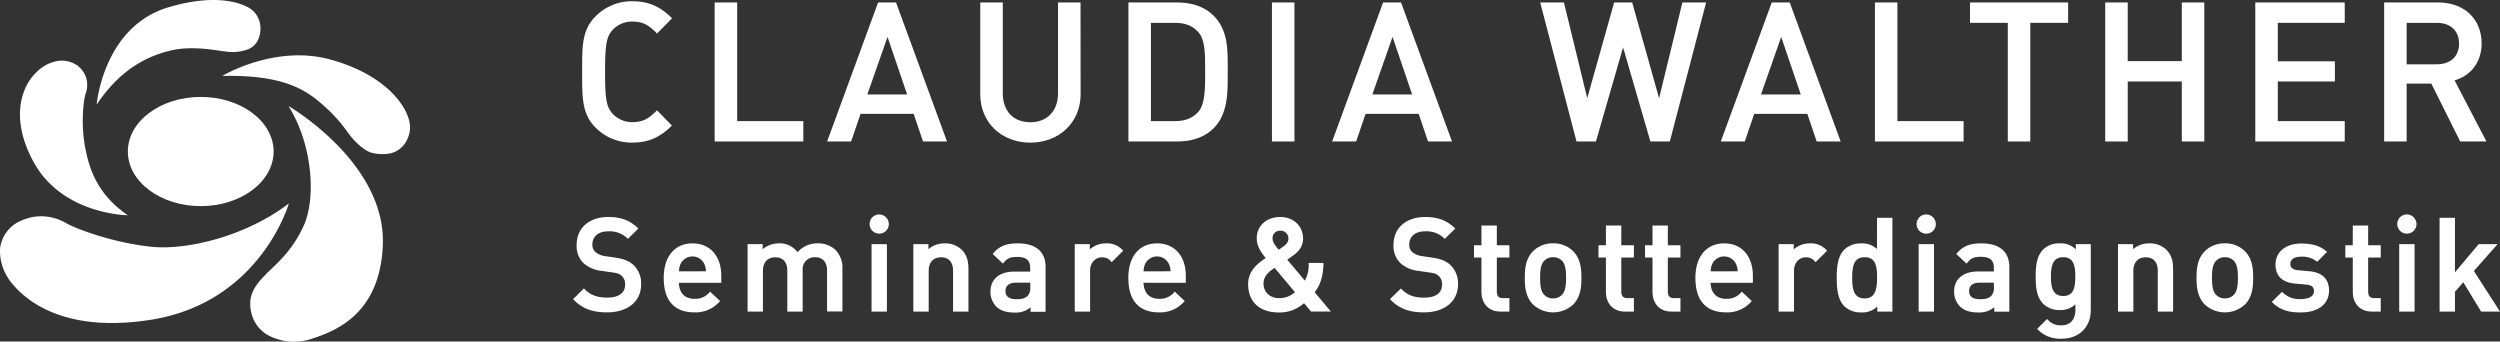 <svg xmlns="http://www.w3.org/2000/svg" viewBox="0 0 894.24 122.17"><rect x="0" y="0" width="894.24" height="122.17" fill="#333333" stroke="none"/><defs><style>.cls-1{fill:#fff;}</style></defs><g id="Ebene_2" data-name="Ebene 2"><g id="Ebene_1-2" data-name="Ebene 1"><ellipse class="cls-1" cx="71.8" cy="54.2" rx="26.07" ry="19.53"/><path class="cls-1" d="M54.55,88.3c-13-1.24-26.63-6.07-30.94-8.51a17.62,17.62,0,0,0-11.45-2.24,18.76,18.76,0,0,0-5.68,1.89A12.31,12.31,0,0,0,0,89.12,18,18,0,0,0,4.16,101.2c5.84,7.28,20.25,18,50.29,13.1,38.85-6.41,48.87-41.52,48.87-41.52C88.11,84.43,67.07,89.49,54.55,88.3Z"/><path class="cls-1" d="M45.73,77C34.56,69.36,31.84,60,30.44,52.63c-1.47-7.72-.75-16.26.23-19.27a8.76,8.76,0,0,0-.45-7,9.64,9.64,0,0,0-2.39-2.81A9.68,9.68,0,0,0,19.7,22a14,14,0,0,0-6.89,4.08C8.08,30.58,3.23,41.94,12.05,58,22.38,76.85,45.73,77,45.73,77Z"/><path class="cls-1" d="M61.4,18c7.92-1.83,17,.27,20.13.53a15.93,15.93,0,0,0,7.2-.9A7,7,0,0,0,92,14.86a9.68,9.68,0,0,0,.94-6.71,8.3,8.3,0,0,0-4.8-5.82c-4.72-2.36-14-3.9-28.06.33-23.19,7-25.51,34.78-25.51,34.78C43.5,24,53.8,19.72,61.4,18Z"/><path class="cls-1" d="M118,21.25c-19.77-5.37-38.49,5.9-38.49,5.9,20.43-.39,28.75,4.2,35,9.52,6.82,5.83,9,9.61,10.93,12.06,1.58,2,4.52,4.84,6.95,5.74a14.52,14.52,0,0,0,5.57.6,8.69,8.69,0,0,0,7.35-4.52c2.49-4.51,1-8.07-.08-10.48C142.67,34.67,135.05,25.9,118,21.25Z"/><path class="cls-1" d="M103.21,37.94c8.78,14.15,9.77,33.14,5.46,42.7S98.33,94.78,95.29,97.93c-2.71,2.79-5.12,5.39-5.73,9.4a14.32,14.32,0,0,0,.76,6,12.39,12.39,0,0,0,7.44,7.44,19.63,19.63,0,0,0,13.8.39c8.87-2.87,24.49-9.11,25.38-33.7C138,58.13,103.21,37.94,103.21,37.94Z"/><path class="cls-1" d="M226.19,51c5.57,0,9.74-1.76,13.94-5.88l.21-.21L235,39.46l-.21.22c-2.69,2.68-4.75,4-8.55,4a9.55,9.55,0,0,1-7-2.87c-2.31-2.52-2.81-5.2-2.81-15.12s.5-12.59,2.81-15.11a9.55,9.55,0,0,1,7-2.87c3.8,0,5.86,1.36,8.55,4.05L235,12l5.39-5.46-.21-.21c-4.2-4.13-8.37-5.88-13.94-5.88A18.15,18.15,0,0,0,213.07,5.8c-4.85,4.85-4.85,10.38-4.84,19.55v.79c0,9.17,0,14.7,4.84,19.55A18.15,18.15,0,0,0,226.19,51Z"/><polygon class="cls-1" points="287.35 43.32 263.68 43.32 263.68 0.88 255.63 0.88 255.63 50.61 287.35 50.61 287.35 43.32"/><path class="cls-1" d="M330.16,50.61h8.58L320.51.88h-6.42L295.86,50.61h8.58l3.38-9.87h19ZM310.24,33.79l7.23-20.58,7,20.58Z"/><path class="cls-1" d="M386.5.88h-8.05V33.4c0,6.28-3.89,10.33-9.92,10.33s-9.84-4-9.84-10.33V.88h-8.05V33.75c0,10,7.53,17.27,17.89,17.27s18-7.26,18-17.27Z"/><path class="cls-1" d="M434.09,5.59C431,2.51,426.54.88,421.18.88H403.63V50.61h17.55c5.36,0,9.83-1.63,12.91-4.71,5.1-5.1,5.08-12.63,5.06-19.28V24.17C439.17,17.54,439.19,10.69,434.09,5.59ZM428.55,40.1c-2,2.16-4.63,3.22-8.13,3.22h-8.74V8.17h8.74c3.51,0,6.16,1.05,8.13,3.22,2.42,2.68,2.54,7.07,2.54,14C431.09,31.78,431.09,37.28,428.55,40.1Z"/><rect class="cls-1" x="454.97" y="0.88" width="8.05" height="49.73"/><path class="cls-1" d="M510.73,50.4l.07.21h8.58L501.22,1.08l-.07-.2h-6.42L476.65,50.2l-.15.41h8.58l3.38-9.87h19ZM490.88,33.79l7.23-20.58,7,20.58Z"/><polygon class="cls-1" points="590.28 50.39 590.35 50.61 597.29 50.61 610.18 1.25 610.28 0.88 601.79 0.88 593.45 35.12 583.83 0.88 577.37 0.88 567.75 35.12 559.41 0.88 550.92 0.88 563.91 50.61 570.86 50.61 580.57 16.96 590.28 50.39"/><path class="cls-1" d="M649.75,50.4l.07.21h8.58L640.25,1.08l-.07-.2h-6.43L615.67,50.2l-.15.41h8.58l3.38-9.87h19ZM629.9,33.79l7.23-20.58,7,20.58Z"/><polygon class="cls-1" points="702.37 43.32 678.7 43.32 678.7 0.88 670.65 0.88 670.65 50.61 702.37 50.61 702.37 43.32"/><polygon class="cls-1" points="739.76 0.88 704.66 0.88 704.66 8.17 718.18 8.17 718.18 50.61 726.23 50.61 726.23 8.17 739.76 8.17 739.76 0.88"/><polygon class="cls-1" points="788.47 50.61 788.47 0.88 780.42 0.88 780.42 21.86 761.08 21.86 761.08 0.88 753.03 0.88 753.03 50.61 761.08 50.61 761.08 29.15 780.42 29.15 780.42 50.61 788.47 50.61"/><polygon class="cls-1" points="806.71 50.61 838.7 50.61 838.7 43.32 814.76 43.32 814.76 29.15 835.18 29.15 835.18 21.93 814.76 21.93 814.76 8.17 838.7 8.17 838.7 0.88 806.71 0.88 806.71 50.61"/><path class="cls-1" d="M889.4,50.61,878,28.76c6.06-1.81,9.66-6.73,9.66-13.23,0-8.76-6.25-14.65-15.55-14.65H852.8V50.61h8.05V29.91h8.83L880,50.61ZM871.59,23H860.85V8.17h10.74c5,0,8,2.85,8,7.43S876.56,23,871.59,23Z"/><path class="cls-1" d="M226.49,94.7c-1.5-1.35-3.33-2.08-6.33-2.54l-3.72-.55A6.79,6.79,0,0,1,213,90.19a3.49,3.49,0,0,1-1.11-2.74c0-2.86,2.19-4.7,5.58-4.7a9.15,9.15,0,0,1,6.85,2.42l.28.27,3.75-3.7-.3-.28c-2.88-2.69-6-3.84-10.44-3.84-6.9,0-11.35,3.93-11.35,10a8.52,8.52,0,0,0,2.51,6.55,11.67,11.67,0,0,0,6.43,2.72l3.87.56c1.84.26,2.6.54,3.38,1.28a4,4,0,0,1,1.15,3.1c0,2.94-2.32,4.62-6.36,4.62-3.61,0-6-.87-8.09-3l-.28-.28L205,107l.28.29c3.07,3.11,6.62,4.44,11.88,4.44,7.39,0,12.17-3.93,12.17-10A9,9,0,0,0,226.49,94.7Z"/><path class="cls-1" d="M247.7,87.05c-6.34,0-10.29,4.72-10.29,12.32,0,10.22,5.93,12.36,10.89,12.36a11.37,11.37,0,0,0,9-3.75l.29-.29L254,104.33l-.27.28a6.55,6.55,0,0,1-5.38,2.27c-3.39,0-5.39-2.08-5.52-5.73H258V98.68C258,91.62,254,87.05,247.7,87.05Zm-4.82,10a6.38,6.38,0,0,1,.55-2.62,4.7,4.7,0,0,1,8.51,0h0a6.54,6.54,0,0,1,.59,2.61Z"/><path class="cls-1" d="M292.56,87.05a9.31,9.31,0,0,0-7.29,3.16,7.89,7.89,0,0,0-6.65-3.16,8.88,8.88,0,0,0-5.81,2.09V87.33h-5.4v24.12h5.49V96.84c0-3,1.65-4.8,4.43-4.8s4.29,1.75,4.29,4.8v14.61h5.49V96.61A4.23,4.23,0,0,1,291.54,92c2.73,0,4.3,1.75,4.3,4.8v14.61h5.49V96.15a9.06,9.06,0,0,0-2.61-6.87A8.89,8.89,0,0,0,292.56,87.05Z"/><path class="cls-1" d="M314.5,76.7a3.44,3.44,0,1,0,3.43,3.44A3.49,3.49,0,0,0,314.5,76.7Z"/><rect class="cls-1" x="311.75" y="87.33" width="5.49" height="24.13"/><path class="cls-1" d="M337.91,87.05a8.83,8.83,0,0,0-5.81,2.08v-1.8h-5.4v24.12h5.49V96.84c0-3,1.66-4.8,4.43-4.8s4.29,1.75,4.29,4.8v14.61h5.5V96.15c0-3.09-.76-5.2-2.47-6.87A8.45,8.45,0,0,0,337.91,87.05Z"/><path class="cls-1" d="M364,87.05c-4.14,0-6.49,1-8.68,3.5l-.24.29,3.68,3.46L359,94c1.23-1.59,2.4-2.1,4.79-2.1,3.3,0,4.7,1.18,4.7,4v1.25h-5.76c-5.21,0-8.45,2.73-8.45,7.12a7.55,7.55,0,0,0,2,5.3c1.52,1.52,3.6,2.23,6.54,2.23a8.14,8.14,0,0,0,5.81-1.88v1.6H374v-16C374,90,370.54,87.05,364,87.05Zm4.52,15.59a4.31,4.31,0,0,1-.89,3.16c-1.07,1-2.18,1.22-4.09,1.22-2.61,0-3.88-1-3.88-2.91,0-2.45,2.06-3,3.79-3h5.07Z"/><path class="cls-1" d="M395.64,87.05a8.61,8.61,0,0,0-5.81,2.15V87.33h-5.4v24.12h5.49V96.88c0-2.8,1.79-4.84,4.25-4.84a3.94,3.94,0,0,1,3.21,1.45l.28.28,4.11-4.11-.28-.28A7.58,7.58,0,0,0,395.64,87.05Z"/><path class="cls-1" d="M413.89,87.05c-6.35,0-10.29,4.72-10.29,12.32,0,10.22,5.92,12.36,10.89,12.36a11.34,11.34,0,0,0,9-3.75l.29-.29-3.57-3.36-.27.28a6.56,6.56,0,0,1-5.38,2.27c-3.39,0-5.39-2.08-5.53-5.73h15.13V98.68C424.18,91.62,420.14,87.05,413.89,87.05Zm-4.83,10a6.38,6.38,0,0,1,.55-2.62,4.7,4.7,0,0,1,8.51,0h0a6.55,6.55,0,0,1,.6,2.61Z"/><path class="cls-1" d="M473.4,94.46v-.41H468.1v.39a11,11,0,0,1-1.38,5.92l-6.28-7.49,2-1.41c2.47-1.7,3.67-3.7,3.67-6.12,0-4.47-3.44-7.72-8.17-7.72-4.95,0-8.41,3.16-8.41,7.67,0,3,1.83,5.35,3.21,7-3.11,2.08-6.29,4.72-6.29,9.33,0,6.35,4.11,10.15,11,10.15a13.06,13.06,0,0,0,9-3.33l2.52,3h7.08l-5.81-6.93C472.25,102.05,473.26,98.84,473.4,94.46ZM458,82.52a2.76,2.76,0,0,1,2.86,2.86c0,1.38-1.06,2.3-2.22,3.08,0,0-.72.51-1.26.86-1.46-1.73-2.2-2.85-2.2-4A2.64,2.64,0,0,1,458,82.52Zm-.51,24.13c-3.21,0-5.53-2.17-5.53-5.17,0-2.62,1.55-4,3.94-5.67l7.29,8.67A8.15,8.15,0,0,1,457.45,106.65Z"/><path class="cls-1" d="M518.71,94.7c-1.49-1.35-3.33-2.08-6.32-2.54l-3.73-.55a6.83,6.83,0,0,1-3.47-1.42,3.49,3.49,0,0,1-1.11-2.74c0-2.86,2.19-4.7,5.58-4.7a9.15,9.15,0,0,1,6.85,2.42l.29.27,3.74-3.7-.3-.28c-2.88-2.69-6-3.84-10.44-3.84-6.9,0-11.35,3.93-11.35,10A8.48,8.48,0,0,0,501,94.19a11.64,11.64,0,0,0,6.43,2.72l3.86.55c1.85.27,2.6.55,3.38,1.29a4,4,0,0,1,1.15,3.1c0,2.94-2.32,4.62-6.36,4.62-3.61,0-5.95-.87-8.09-3l-.28-.28L497.18,107l.28.29c3.07,3.11,6.62,4.44,11.88,4.44,7.4,0,12.18-3.93,12.18-10A9,9,0,0,0,518.71,94.7Z"/><path class="cls-1" d="M535.41,80.66h-5.5v7.08h-2.67v4.39h2.67v12.44c0,3.42,2.1,6.88,6.8,6.88h3.2v-4.8h-2.33c-1.46,0-2.17-.76-2.17-2.31V92.13h4.5V87.74h-4.5Z"/><path class="cls-1" d="M555.52,87.05a9.79,9.79,0,0,0-7.24,2.89c-2.52,2.63-2.87,6.08-2.87,9.43s.35,6.85,2.87,9.48a10.59,10.59,0,0,0,14.52,0h0c2.52-2.63,2.87-6.11,2.87-9.48s-.35-6.8-2.87-9.43A9.79,9.79,0,0,0,555.52,87.05Zm3.16,18.43a4.34,4.34,0,0,1-3.16,1.26,4.26,4.26,0,0,1-3.13-1.26c-1.24-1.24-1.49-3.34-1.49-6.11s.25-4.87,1.49-6.11A4.25,4.25,0,0,1,555.52,92a4.33,4.33,0,0,1,3.16,1.22c1.24,1.24,1.5,3.34,1.5,6.11S559.92,104.24,558.68,105.48Z"/><path class="cls-1" d="M579.93,80.66h-5.5v7.08h-2.66v4.39h2.66v12.44c0,3.42,2.1,6.88,6.8,6.88h3.21v-4.8H582.1c-1.46,0-2.17-.76-2.17-2.31V92.13h4.51V87.74h-4.51Z"/><path class="cls-1" d="M596.58,80.66h-5.49v7.08h-2.67v4.39h2.67v12.44c0,3.42,2.1,6.88,6.79,6.88h3.21v-4.8h-2.34c-1.46,0-2.17-.76-2.17-2.31V92.13h4.51V87.74h-4.51Z"/><path class="cls-1" d="M616.74,87.05c-6.35,0-10.3,4.72-10.3,12.32,0,10.22,5.92,12.36,10.89,12.36a11.37,11.37,0,0,0,9-3.75l.29-.29-3.58-3.36-.27.28a6.54,6.54,0,0,1-5.37,2.27c-3.4,0-5.4-2.08-5.53-5.73H627V98.68C627,91.62,623,87.05,616.74,87.05Zm-4.83,10a6.38,6.38,0,0,1,.55-2.62,4.7,4.7,0,0,1,8.51,0h0a6.54,6.54,0,0,1,.59,2.61Z"/><path class="cls-1" d="M647.42,87.05a8.61,8.61,0,0,0-5.81,2.15V87.33H636.2v24.12h5.5V96.88c0-2.8,1.78-4.84,4.24-4.84a4,4,0,0,1,3.22,1.45l.28.28,4.11-4.11-.28-.28A7.58,7.58,0,0,0,647.42,87.05Z"/><path class="cls-1" d="M671.39,89.07a7.7,7.7,0,0,0-5.72-2,8.38,8.38,0,0,0-5.94,2.19c-2.41,2.41-2.74,6.29-2.74,10.13,0,3.67.32,7.76,2.74,10.17a8.45,8.45,0,0,0,6,2.19,7.55,7.55,0,0,0,5.77-2.13v1.85h5.4V77.9h-5.49ZM667,106.74c-3.72,0-4.48-2.94-4.48-7.37S663.24,92,667,92s4.43,2.93,4.43,7.33S670.63,106.74,667,106.74Z"/><rect class="cls-1" x="686.29" y="87.33" width="5.49" height="24.13"/><path class="cls-1" d="M689,76.7a3.44,3.44,0,1,0,3.44,3.44A3.48,3.48,0,0,0,689,76.7Z"/><path class="cls-1" d="M708.68,87.05c-4.14,0-6.49,1-8.68,3.5l-.25.29,3.68,3.46.27-.34c1.24-1.59,2.4-2.1,4.79-2.1,3.3,0,4.71,1.18,4.71,4v1.25h-5.76c-5.22,0-8.46,2.73-8.46,7.12a7.59,7.59,0,0,0,2,5.3c1.52,1.52,3.6,2.23,6.54,2.23a8.12,8.12,0,0,0,5.81-1.88v1.6h5.4v-16C718.69,90,715.23,87.05,708.68,87.05Zm4.52,15.59a4.31,4.31,0,0,1-.89,3.16c-1.08,1-2.18,1.22-4.09,1.22-2.61,0-3.88-1-3.88-2.91,0-2.45,2.06-3,3.78-3h5.08Z"/><path class="cls-1" d="M742.5,89.19a7.55,7.55,0,0,0-5.72-2.14,8.21,8.21,0,0,0-5.89,2.14c-2.28,2.28-2.74,5.55-2.74,9.76s.46,7.49,2.74,9.77a8.2,8.2,0,0,0,5.85,2.18,7.61,7.61,0,0,0,5.62-2.06v2c0,1.67-.49,5.54-5.07,5.54a6.14,6.14,0,0,1-4.79-2l-.28-.27-3.56,3.56.31.28a11.08,11.08,0,0,0,8.5,3.19c6.21,0,10.39-4.12,10.39-10.24V87.33H742.5ZM738,105.87c-3.86,0-4.39-3.32-4.39-6.92S734.17,92,738,92c3.6,0,4.33,2.76,4.33,6.91S741.63,105.87,738,105.87Z"/><path class="cls-1" d="M768.85,87.05A8.87,8.87,0,0,0,763,89.13v-1.8h-5.4v24.12h5.5V96.84c0-3,1.65-4.8,4.43-4.8s4.29,1.75,4.29,4.8v14.61h5.49V96.15c0-3.09-.76-5.2-2.47-6.87A8.44,8.44,0,0,0,768.85,87.05Z"/><path class="cls-1" d="M795.8,87.05a9.79,9.79,0,0,0-7.23,2.89c-2.53,2.63-2.88,6.08-2.88,9.43s.35,6.85,2.88,9.48a10.58,10.58,0,0,0,14.51,0h0c2.53-2.63,2.87-6.11,2.87-9.48s-.34-6.8-2.87-9.43A9.77,9.77,0,0,0,795.8,87.05ZM799,105.48a4.36,4.36,0,0,1-3.17,1.26,4.25,4.25,0,0,1-3.12-1.26c-1.24-1.24-1.49-3.34-1.49-6.11s.25-4.87,1.49-6.11A4.24,4.24,0,0,1,795.8,92,4.35,4.35,0,0,1,799,93.26c1.24,1.24,1.49,3.34,1.49,6.11S800.21,104.24,799,105.48Z"/><path class="cls-1" d="M825.78,97l-3.68-.33c-2.53-.23-2.85-1.33-2.85-2.27,0-1.62,1.43-2.59,3.83-2.59a8.36,8.36,0,0,1,5.49,1.61l.28.24,3.51-3.56-.32-.28c-2.1-1.83-5-2.72-8.92-2.72-5.49,0-9.18,3-9.18,7.53,0,4.14,2.44,6.44,7.26,6.84l3.73.33c2.45.19,2.76,1.36,2.76,2.36,0,2.61-3.6,2.82-4.7,2.82a8.49,8.49,0,0,1-6.43-2.32l-.29-.29L812.62,108l.29.29c3.11,3.06,6.84,3.47,10.08,3.47,6.23,0,10.1-3,10.1-7.81C833.09,99.76,830.56,97.35,825.78,97Z"/><path class="cls-1" d="M847.08,80.66h-5.5v7.08h-2.67v4.39h2.67v12.44c0,3.42,2.1,6.88,6.8,6.88h3.2v-4.8h-2.33c-1.46,0-2.17-.76-2.17-2.31V92.13h4.5V87.74h-4.5Z"/><path class="cls-1" d="M860.93,76.7a3.44,3.44,0,1,0,3.44,3.44A3.48,3.48,0,0,0,860.93,76.7Z"/><rect class="cls-1" x="858.19" y="87.33" width="5.49" height="24.13"/><polygon class="cls-1" points="884.89 96.92 893.38 87.33 886.6 87.33 878.13 97.4 878.13 77.9 872.63 77.9 872.63 111.45 878.13 111.45 878.13 104.35 881.12 100.96 887.48 111.45 894.24 111.45 884.89 96.92"/></g></g></svg>